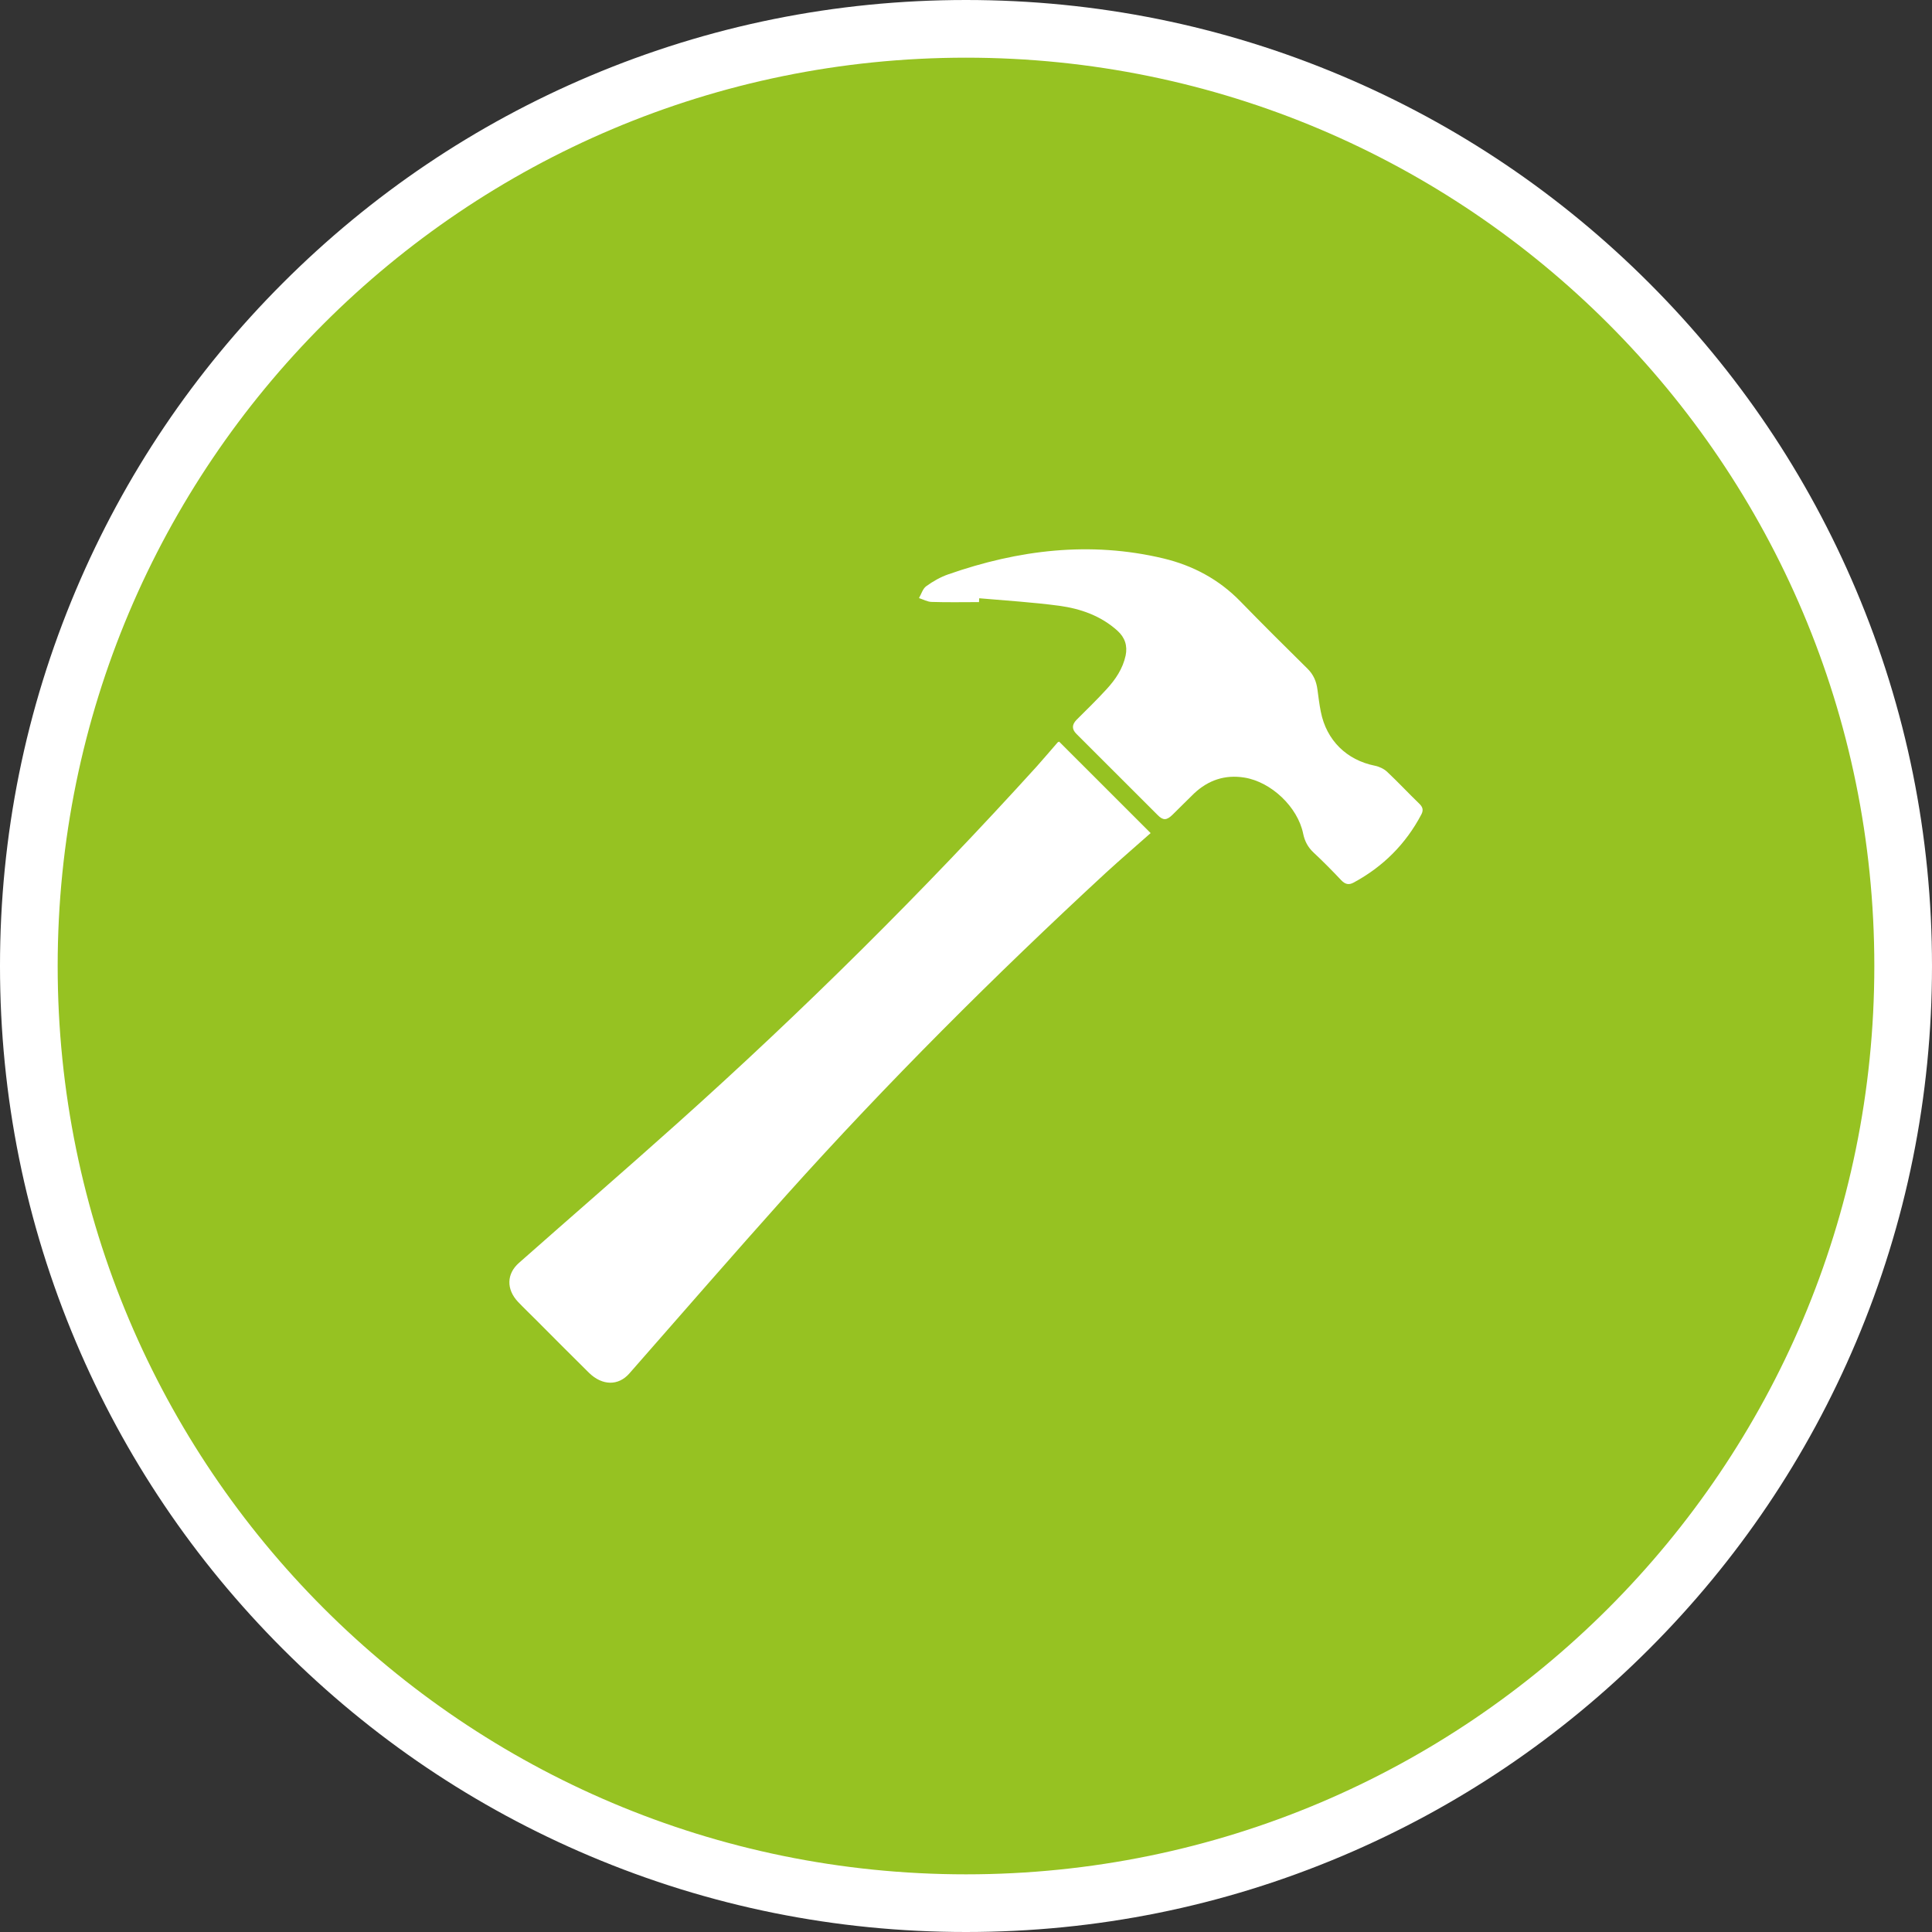 <?xml version="1.0" encoding="utf-8"?>
<!DOCTYPE svg PUBLIC "-//W3C//DTD SVG 1.1//EN" "http://www.w3.org/Graphics/SVG/1.1/DTD/svg11.dtd">
<svg xmlns="http://www.w3.org/2000/svg" xmlns:xlink="http://www.w3.org/1999/xlink" version="1.1" id="Ebene_1" x="0px" y="0px" width="240" height="240" viewBox="225.198 225.197 400 400" enable-background="new 225.198 225.197 400 400" xml:space="preserve">
<rect x="225.198" y="225.197" width="400" height="400" fill="#333333" stroke="none"/>
<g>
	<path fill="#96C222" d="M425.197,619.227c-106.988,0-194.029-87.042-194.029-194.031c0-106.988,87.041-194.029,194.029-194.029   c106.99,0,194.03,87.041,194.03,194.029C619.227,532.185,532.187,619.227,425.197,619.227z"/>
	<path fill="#FFFFFF" d="M425.197,237.138c103.862,0,188.06,84.196,188.06,188.059s-84.195,188.061-188.06,188.061   c-103.862,0-188.059-84.197-188.059-188.061C237.138,321.334,321.334,237.138,425.197,237.138 M425.197,225.197   c-26.993,0-53.188,5.29-77.853,15.722c-23.817,10.074-45.205,24.493-63.569,42.856c-18.363,18.364-32.782,39.751-42.856,63.569   c-10.432,24.665-15.721,50.857-15.721,77.852c0,26.995,5.289,53.188,15.721,77.853c10.074,23.817,24.493,45.205,42.856,63.57   c18.364,18.363,39.752,32.781,63.569,42.855c24.665,10.432,50.859,15.723,77.853,15.723c26.995,0,53.188-5.29,77.853-15.723   c23.817-10.074,45.205-24.492,63.569-42.855c18.363-18.365,32.783-39.753,42.857-63.569c10.431-24.665,15.722-50.858,15.722-77.854   c0-26.994-5.289-53.187-15.722-77.852c-10.074-23.818-24.494-45.205-42.857-63.569c-18.364-18.363-39.752-32.783-63.569-42.856   C478.384,230.487,452.192,225.197,425.197,225.197L425.197,225.197z"/>
</g>
<g>
	<path fill="#FFFFFF" d="M444.486,378.748c6.334,6.335,12.618,12.591,18.938,18.931c-3.096,2.747-6.224,5.433-9.273,8.224   c-23.028,21.282-45.236,43.428-66.187,66.777c-10.927,12.198-21.676,24.58-32.477,36.888c-2.258,2.574-5.59,2.55-8.355-0.155   c-3.664-3.609-7.293-7.277-10.94-10.931c-1.264-1.271-2.549-2.488-3.766-3.771c-2.429-2.605-2.352-5.785,0.218-8.048   c10.902-9.633,21.903-19.15,32.745-28.859c26.087-23.357,50.917-47.974,74.428-73.895c1.474-1.638,2.883-3.327,4.326-4.972   C444.192,378.861,444.309,378.831,444.486,378.748z"/>
	<path fill="#FFFFFF" d="M427.889,349.856c-3.266,0-6.541,0.071-9.796-0.037c-0.883-0.013-1.748-0.52-2.63-0.794   c0.489-0.843,0.783-1.952,1.508-2.464c1.392-1.011,2.94-1.891,4.56-2.455c14.541-5.078,29.365-6.906,44.531-3.295   c6.106,1.464,11.51,4.335,15.961,8.916c4.548,4.674,9.188,9.291,13.833,13.868c1.312,1.271,1.901,2.73,2.116,4.449   c0.199,1.5,0.386,3.02,0.687,4.518c1.168,5.911,5.343,9.993,11.184,11.168c0.895,0.174,1.876,0.643,2.52,1.236   c2.275,2.135,4.393,4.413,6.637,6.58c0.755,0.708,0.951,1.348,0.48,2.26c-3.234,6.145-7.934,10.824-14.029,14.119   c-1.011,0.551-1.757,0.353-2.562-0.484c-1.86-1.97-3.763-3.898-5.743-5.747c-1.167-1.103-1.823-2.331-2.146-3.911   c-1.127-5.513-6.616-10.705-12.157-11.597c-4.01-0.653-7.481,0.525-10.41,3.271c-1.52,1.454-2.97,2.967-4.471,4.416   c-1.223,1.188-1.949,1.234-3.105,0.051c-5.609-5.582-11.188-11.197-16.787-16.773c-1.001-0.989-0.95-1.929,0.012-2.923   c2.106-2.096,4.226-4.162,6.226-6.345c1.844-2.012,3.353-4.235,3.943-6.981c0.412-2.021-0.157-3.726-1.689-5.111   c-3.431-3.106-7.629-4.567-12.06-5.176c-5.489-0.731-11.038-1.075-16.568-1.556C427.916,349.309,427.897,349.585,427.889,349.856z"/>
</g>
</svg>

